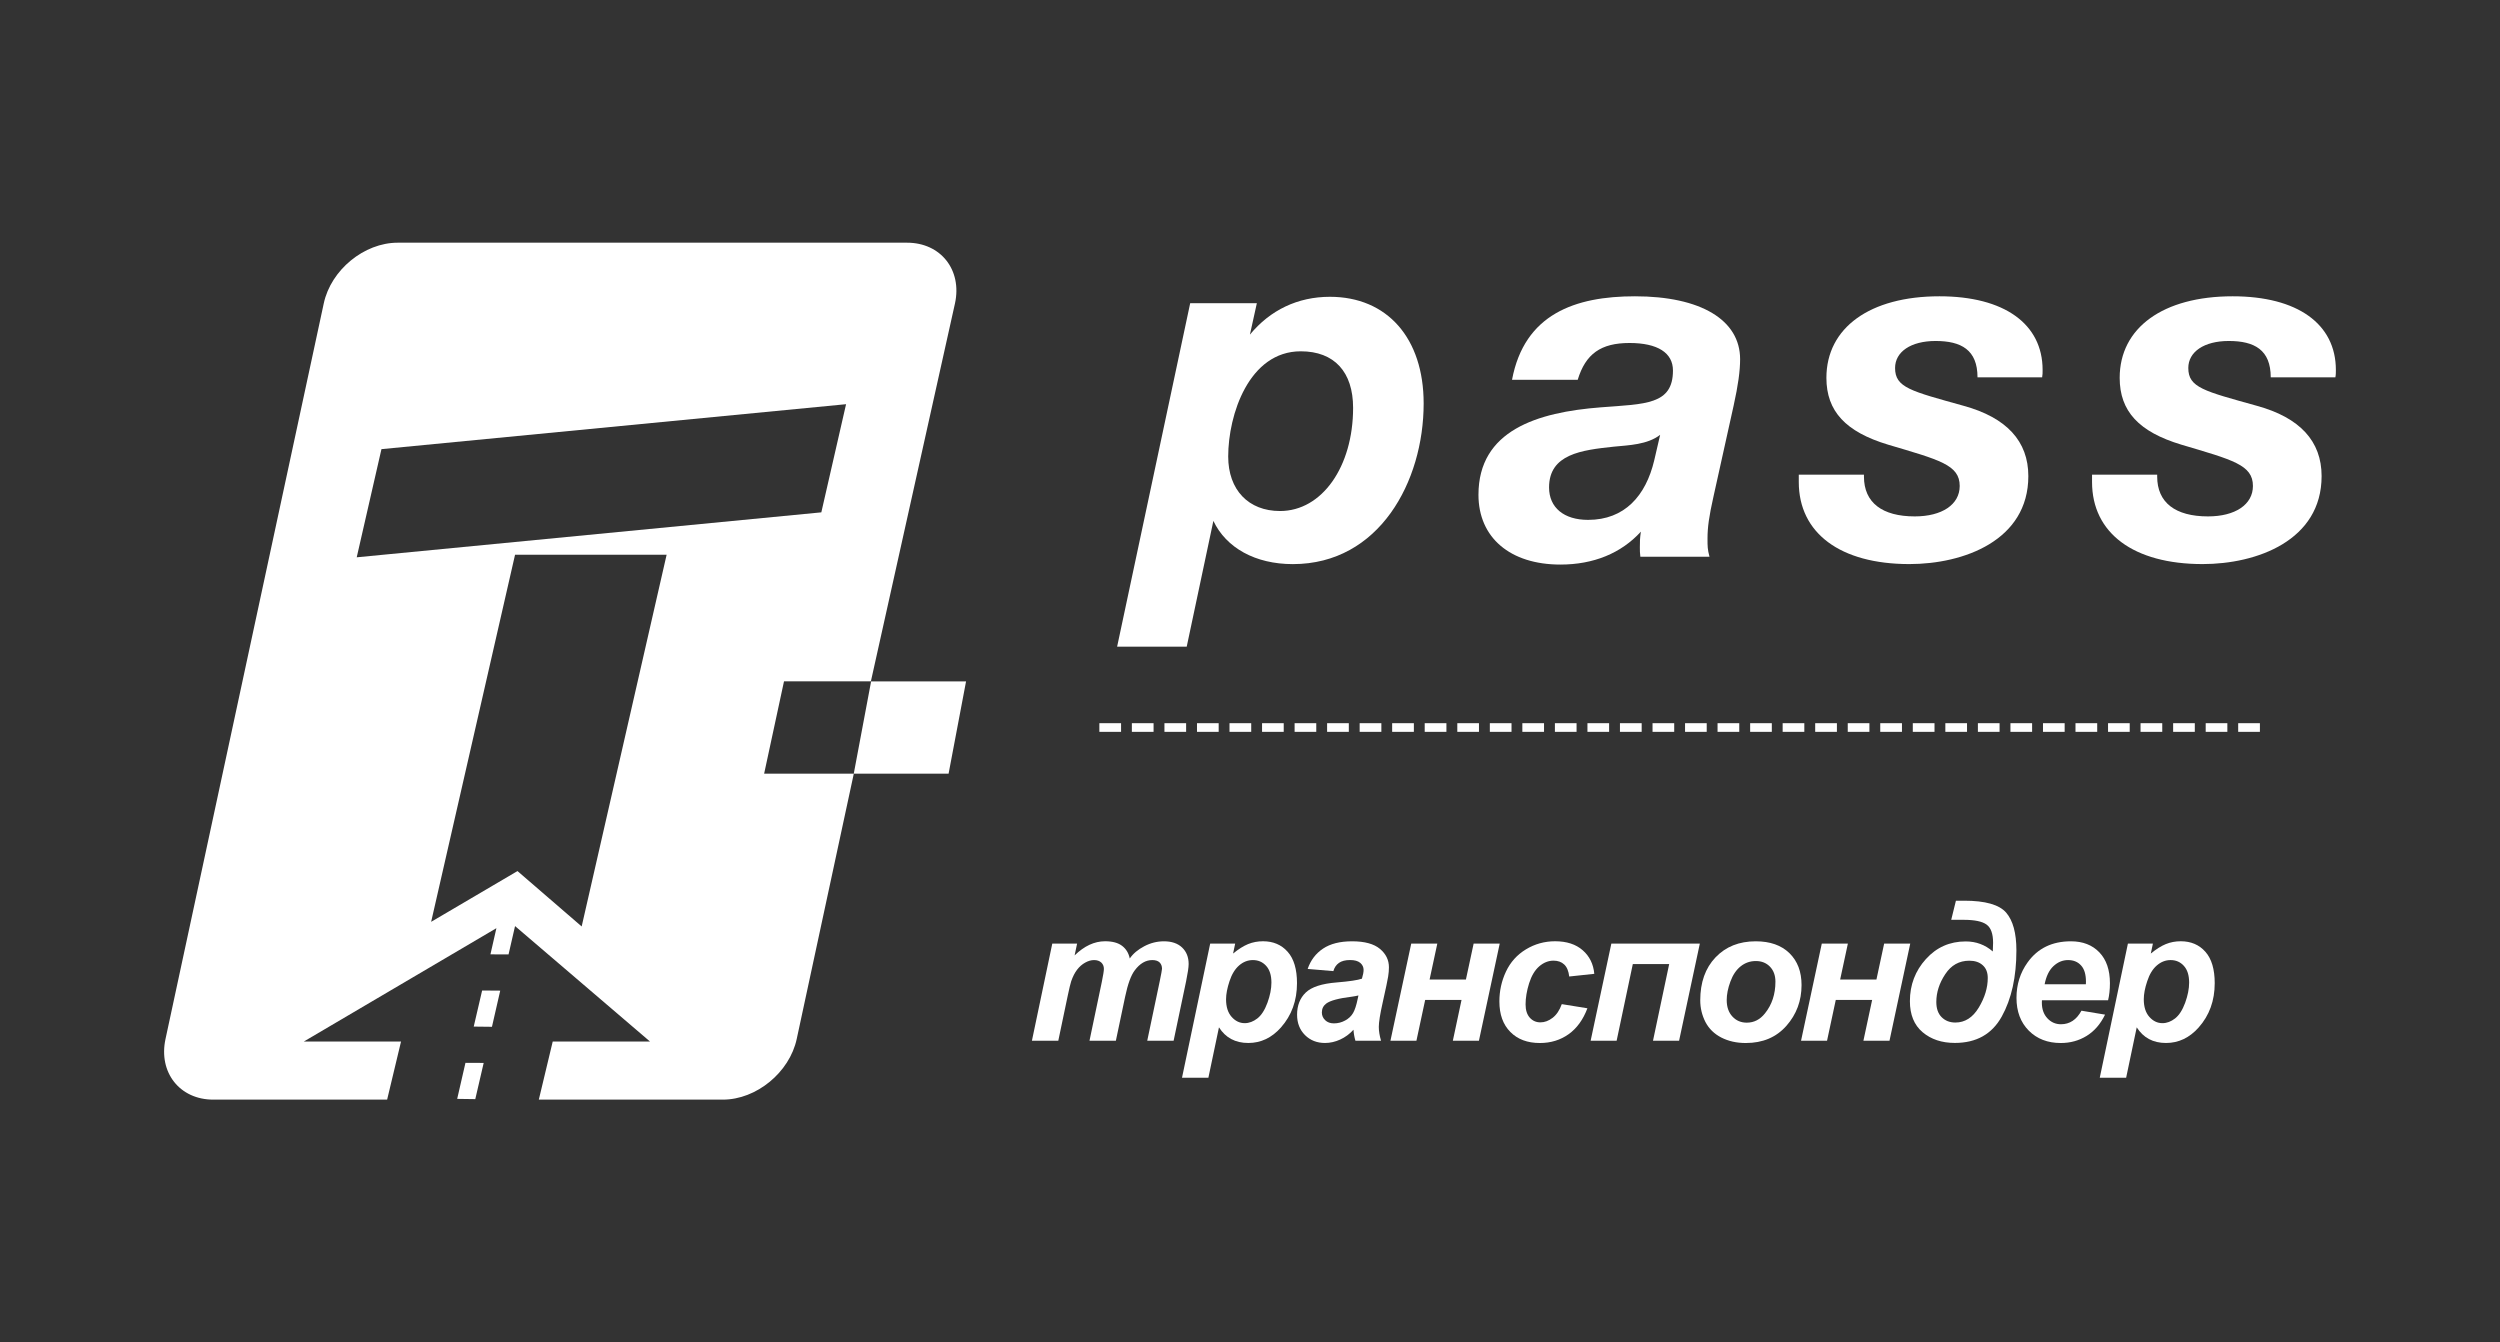 <svg width="203" height="109" viewBox="0 0 203 109" fill="none" xmlns="http://www.w3.org/2000/svg">
<rect x="0" y="0" width="203" height="109" fill="#333333" stroke="none"/>
<path d="M101.493 27.172C103.137 25.176 105.381 24.1 107.986 24.1C112.634 24.1 115.601 27.45 115.601 32.76C115.601 39.105 111.993 45.806 104.978 45.806C101.933 45.806 99.567 44.489 98.526 42.296L96.361 52.511H90.71L96.644 24.619H102.056L101.493 27.172ZM99.73 37.068C99.73 39.78 101.374 41.495 103.938 41.495C107.345 41.495 109.872 37.903 109.872 33.116C109.872 30.203 108.348 28.526 105.623 28.526C101.415 28.526 99.73 33.673 99.73 37.068Z" fill="white"/>
<path d="M132.758 24.059C138.088 24.059 141.297 25.974 141.297 29.165C141.297 30.122 141.136 31.28 140.775 32.916L139.131 40.337C138.773 41.932 138.65 42.812 138.65 43.728C138.65 44.367 138.65 44.608 138.811 45.205H133.197C133.157 44.849 133.157 44.767 133.157 44.448C133.157 43.969 133.157 43.728 133.238 43.172C131.636 44.927 129.388 45.843 126.704 45.843C122.616 45.843 120.051 43.647 120.051 40.177C120.051 34.949 124.822 33.473 129.992 33.075C133.6 32.797 135.844 32.875 135.844 30.085C135.844 28.649 134.602 27.851 132.318 27.851C129.992 27.851 128.751 28.73 128.109 30.842H122.776C123.779 25.495 127.908 24.059 132.758 24.059ZM131.035 36.27C128.43 36.548 125.784 36.867 125.784 39.58C125.784 41.216 126.988 42.214 128.952 42.214C131.919 42.214 133.641 40.259 134.323 37.383L134.804 35.309C133.76 36.11 132.277 36.148 131.035 36.27Z" fill="white"/>
<path d="M160.574 30.641C160.574 28.408 159.251 27.688 157.167 27.688C155.162 27.688 153.88 28.567 153.88 29.881C153.88 31.477 155.162 31.755 159.452 32.953C162.937 33.911 164.701 35.825 164.701 38.66C164.701 43.888 159.452 45.803 155.04 45.803C149.426 45.803 146.061 43.29 146.061 39.139V38.541H151.353V38.701C151.353 40.816 152.837 41.932 155.479 41.932C157.686 41.932 159.128 40.975 159.128 39.461C159.128 37.743 157.485 37.346 153.314 36.107C149.87 35.068 148.304 33.395 148.304 30.682C148.304 26.612 151.834 24.059 157.485 24.059C162.736 24.059 165.86 26.293 165.86 30.044C165.86 30.244 165.86 30.441 165.822 30.641H160.574V30.641Z" fill="white"/>
<path d="M184.384 30.641C184.384 28.408 183.061 27.688 180.977 27.688C178.972 27.688 177.69 28.567 177.69 29.881C177.69 31.477 178.972 31.755 183.262 32.953C186.751 33.911 188.514 35.825 188.514 38.66C188.514 43.888 183.262 45.803 178.853 45.803C173.24 45.803 169.874 43.29 169.874 39.139V38.541H175.163V38.701C175.163 40.816 176.646 41.932 179.289 41.932C181.496 41.932 182.938 40.975 182.938 39.461C182.938 37.743 181.294 37.346 177.127 36.107C173.679 35.068 172.118 33.395 172.118 30.682C172.118 26.612 175.644 24.059 181.294 24.059C186.546 24.059 189.673 26.293 189.673 30.044C189.673 30.244 189.673 30.441 189.632 30.641H184.384V30.641Z" fill="white"/>
<path fill-rule="evenodd" clip-rule="evenodd" d="M69.325 62.824L70.734 55.328H78.444L77.025 62.824H69.325Z" fill="white"/>
<path fill-rule="evenodd" clip-rule="evenodd" d="M13.439 84.367L26.292 24.626C26.875 21.92 29.566 19.707 32.291 19.707H73.656C76.391 19.707 78.13 21.92 77.547 24.626L70.716 55.325H63.661L62.048 62.821H69.329L64.694 84.364C64.111 87.076 61.42 89.29 58.696 89.29H43.752L44.881 84.571H52.779L41.822 75.198L41.294 77.5L39.824 77.493L40.308 75.368L24.672 84.571H32.564L31.435 89.29H17.32C14.592 89.293 12.853 87.08 13.439 84.367ZM38.593 89.249L37.123 89.229L37.795 86.302L39.275 86.309L38.593 89.249ZM39.947 83.376L38.467 83.359L39.149 80.429L40.618 80.44L39.947 83.376ZM54.13 45.045H41.822L35.009 74.852L42.02 70.731L47.231 75.229L54.13 45.045ZM28.966 45.253L66.692 41.603L68.701 32.821L30.974 36.47L28.966 45.253Z" fill="white"/>
<path d="M183.504 59.426H181.741V58.723H183.504V59.426ZM180.861 59.426H179.102V58.723H180.861V59.426ZM178.218 59.426H176.459V58.723H178.218V59.426ZM175.575 59.426H173.812V58.723H175.575V59.426ZM172.933 59.426H171.173V58.723H172.933V59.426ZM170.293 59.426H168.53V58.723H170.293V59.426ZM167.65 59.426H165.891V58.723H167.65V59.426ZM165.007 59.426H163.248V58.723H165.007V59.426ZM162.365 59.426H160.605V58.723H162.365V59.426ZM159.722 59.426H157.962V58.723H159.722V59.426ZM157.082 59.426H155.319V58.723H157.082V59.426ZM154.439 59.426H152.676V58.723H154.439V59.426ZM151.796 59.426H150.037V58.723H151.796V59.426ZM149.157 59.426H147.394V58.723H149.157V59.426ZM146.511 59.426H144.751V58.723H146.511V59.426ZM143.871 59.426H142.112V58.723H143.871V59.426ZM141.228 59.426H139.465V58.723H141.228V59.426ZM138.585 59.426H136.826V58.723H138.585V59.426ZM135.946 59.426H134.186V58.723H135.946V59.426ZM133.303 59.426H131.54V58.723H133.303V59.426ZM130.66 59.426H128.901V58.723H130.66V59.426ZM128.017 59.426H126.258V58.723H128.017V59.426ZM125.375 59.426H123.615V58.723H125.375V59.426ZM122.735 59.426H120.975V58.723H122.735V59.426ZM120.092 59.426H118.333V58.723H120.092V59.426ZM117.449 59.426H115.686V58.723H117.449V59.426ZM114.806 59.426H113.043V58.723H114.806V59.426ZM112.167 59.426H110.404V58.723H112.167V59.426ZM109.524 59.426H107.761V58.723H109.524V59.426ZM106.881 59.426H105.122V58.723H106.881V59.426ZM104.238 59.426H102.479V58.723H104.238V59.426ZM101.599 59.426H99.836V58.723H101.599V59.426ZM98.956 59.426H97.196V58.723H98.956V59.426ZM96.313 59.426H94.553V58.723H96.313V59.426ZM93.67 59.426H91.907V58.723H93.67V59.426ZM91.031 59.426H89.268V58.723H91.031V59.426Z" fill="white"/>
<path d="M85.445 76.621H87.46L87.259 77.578C88.043 76.814 88.869 76.43 89.735 76.43C90.332 76.43 90.792 76.556 91.116 76.804C91.44 77.052 91.645 77.391 91.737 77.829C92.01 77.432 92.402 77.103 92.917 76.834C93.428 76.566 93.96 76.434 94.513 76.434C95.144 76.434 95.635 76.603 95.989 76.94C96.34 77.276 96.518 77.72 96.518 78.277C96.518 78.549 96.446 79.021 96.31 79.689L95.297 84.51H93.155L94.168 79.689C94.291 79.085 94.356 78.746 94.356 78.664C94.356 78.447 94.287 78.274 94.158 78.148C94.028 78.022 93.831 77.958 93.565 77.958C93.033 77.958 92.555 78.236 92.139 78.796C91.836 79.197 91.576 79.907 91.362 80.928L90.608 84.51H88.466L89.466 79.74C89.578 79.19 89.636 78.834 89.636 78.671C89.636 78.464 89.564 78.291 89.425 78.158C89.281 78.026 89.087 77.958 88.838 77.958C88.606 77.958 88.364 78.026 88.115 78.165C87.866 78.304 87.648 78.494 87.464 78.735C87.276 78.977 87.116 79.292 86.983 79.672C86.922 79.852 86.826 80.253 86.693 80.884L85.933 84.51H83.791L85.445 76.621Z" fill="white"/>
<path d="M98.267 76.621H100.296L100.126 77.428C100.559 77.072 100.965 76.817 101.34 76.661C101.718 76.508 102.124 76.43 102.557 76.43C103.386 76.43 104.054 76.716 104.559 77.286C105.064 77.853 105.316 78.705 105.316 79.832C105.316 81.254 104.879 82.453 104.01 83.434C103.263 84.272 102.383 84.69 101.36 84.69C100.31 84.69 99.519 84.266 98.98 83.42L98.121 87.511H95.979L98.267 76.621ZM99.556 81.142C99.556 81.757 99.706 82.232 100.01 82.572C100.31 82.911 100.665 83.081 101.074 83.081C101.425 83.081 101.766 82.952 102.097 82.697C102.424 82.442 102.697 82.018 102.915 81.427C103.13 80.837 103.239 80.287 103.239 79.784C103.239 79.194 103.096 78.742 102.813 78.43C102.53 78.114 102.168 77.958 101.732 77.958C101.323 77.958 100.951 78.104 100.617 78.393C100.283 78.684 100.02 79.109 99.836 79.672C99.652 80.229 99.556 80.721 99.556 81.142Z" fill="white"/>
<path d="M108.269 78.854L106.182 78.678C106.421 77.975 106.837 77.425 107.43 77.028C108.024 76.631 108.811 76.434 109.79 76.434C110.81 76.434 111.563 76.641 112.051 77.048C112.539 77.456 112.781 77.955 112.781 78.545C112.781 78.783 112.76 79.034 112.716 79.302C112.675 79.571 112.528 80.273 112.273 81.41C112.061 82.351 111.959 83.01 111.959 83.383C111.959 83.722 112.02 84.096 112.14 84.507H110.06C109.974 84.218 109.923 83.923 109.903 83.614C109.589 83.96 109.231 84.225 108.822 84.412C108.412 84.598 108.003 84.69 107.591 84.69C106.936 84.69 106.394 84.476 105.964 84.048C105.538 83.621 105.323 83.071 105.323 82.395C105.323 81.645 105.558 81.044 106.029 80.592C106.499 80.141 107.338 79.869 108.545 79.774C109.565 79.689 110.247 79.588 110.588 79.469C110.677 79.173 110.724 78.936 110.724 78.756C110.724 78.528 110.632 78.338 110.448 78.182C110.264 78.029 109.991 77.955 109.626 77.955C109.241 77.955 108.941 78.033 108.719 78.189C108.501 78.345 108.348 78.569 108.269 78.854ZM110.305 80.83C110.175 80.864 110.005 80.898 109.79 80.928C108.716 81.058 108.013 81.244 107.686 81.492C107.451 81.672 107.335 81.913 107.335 82.212C107.335 82.46 107.427 82.667 107.604 82.84C107.785 83.013 108.02 83.098 108.314 83.098C108.637 83.098 108.941 83.02 109.227 82.864C109.514 82.707 109.725 82.507 109.869 82.259C110.012 82.015 110.138 81.631 110.244 81.112L110.305 80.83Z" fill="white"/>
<path d="M114.592 76.621H116.709L116.082 79.54H119.032L119.659 76.621H121.777L120.089 84.507H117.971L118.677 81.193H115.724L115.014 84.507H112.904L114.592 76.621Z" fill="white"/>
<path d="M126.817 81.536L128.897 81.872C128.553 82.792 128.045 83.495 127.376 83.974C126.704 84.452 125.927 84.693 125.04 84.693C124.031 84.693 123.23 84.394 122.64 83.794C122.046 83.196 121.75 82.371 121.75 81.319C121.75 80.463 121.927 79.655 122.285 78.892C122.643 78.128 123.185 77.527 123.905 77.089C124.628 76.651 125.415 76.43 126.278 76.43C127.213 76.43 127.959 76.675 128.515 77.16C129.071 77.646 129.385 78.284 129.456 79.075L127.421 79.292C127.369 78.851 127.236 78.525 127.015 78.318C126.793 78.107 126.503 78.005 126.145 78.005C125.733 78.005 125.347 78.158 124.989 78.464C124.631 78.773 124.358 79.231 124.164 79.842C123.973 80.453 123.877 81.027 123.877 81.56C123.877 82.025 123.993 82.385 124.222 82.639C124.45 82.891 124.737 83.016 125.081 83.016C125.426 83.016 125.756 82.891 126.074 82.646C126.391 82.402 126.64 82.028 126.817 81.536Z" fill="white"/>
<path d="M130.841 76.621H138.026L136.342 84.507H134.224L135.537 78.284H132.584L131.271 84.507H129.16L130.841 76.621Z" fill="white"/>
<path d="M138.06 81.231C138.06 79.771 138.473 78.606 139.302 77.737C140.13 76.868 141.218 76.434 142.565 76.434C143.735 76.434 144.645 76.756 145.304 77.398C145.958 78.04 146.286 78.902 146.286 79.985C146.286 81.265 145.876 82.368 145.055 83.298C144.233 84.228 143.135 84.693 141.757 84.693C141.01 84.693 140.349 84.544 139.772 84.249C139.196 83.953 138.766 83.532 138.48 82.986C138.204 82.439 138.06 81.855 138.06 81.231ZM144.165 79.71C144.165 79.204 144.014 78.8 143.721 78.494C143.425 78.189 143.043 78.036 142.575 78.036C142.112 78.036 141.702 78.179 141.344 78.464C140.986 78.749 140.707 79.16 140.509 79.703C140.308 80.246 140.209 80.745 140.209 81.2C140.209 81.764 140.362 82.212 140.673 82.544C140.979 82.877 141.372 83.04 141.835 83.04C142.422 83.04 142.913 82.792 143.312 82.29C143.881 81.587 144.165 80.721 144.165 79.71Z" fill="white"/>
<path d="M147.929 76.621H150.047L149.42 79.54H152.366L152.993 76.621H155.111L153.427 84.507H151.309L152.018 81.193H149.065L148.356 84.507H146.245L147.929 76.621Z" fill="white"/>
<path d="M158.439 74.689L158.821 73.137H159.5C161.205 73.137 162.337 73.46 162.897 74.102C163.452 74.746 163.732 75.768 163.732 77.17C163.732 79.323 163.336 81.115 162.542 82.544C161.747 83.974 160.479 84.686 158.733 84.686C157.672 84.686 156.799 84.394 156.114 83.814C155.428 83.234 155.084 82.392 155.084 81.292C155.084 79.975 155.517 78.837 156.38 77.88C157.242 76.923 158.32 76.444 159.616 76.444C160.039 76.444 160.434 76.512 160.796 76.648C161.161 76.783 161.502 76.987 161.815 77.259C161.833 76.967 161.839 76.733 161.839 76.553C161.839 75.829 161.665 75.337 161.314 75.079C160.963 74.818 160.339 74.689 159.445 74.689H158.439ZM159.913 78.009C159.087 78.009 158.433 78.372 157.952 79.106C157.468 79.835 157.229 80.589 157.229 81.36C157.229 81.893 157.372 82.307 157.662 82.595C157.952 82.884 158.32 83.03 158.774 83.03C159.555 83.03 160.189 82.623 160.677 81.814C161.164 81.003 161.406 80.202 161.406 79.414C161.406 78.966 161.273 78.623 161 78.379C160.731 78.131 160.366 78.009 159.913 78.009Z" fill="white"/>
<path d="M171.176 81.224H165.805C165.802 81.309 165.799 81.373 165.799 81.417C165.799 81.944 165.949 82.365 166.249 82.687C166.549 83.01 166.917 83.169 167.35 83.169C168.06 83.169 168.615 82.802 169.014 82.069L170.931 82.388C170.559 83.156 170.058 83.733 169.434 84.116C168.81 84.5 168.111 84.693 167.333 84.693C166.269 84.693 165.403 84.357 164.738 83.689C164.07 83.016 163.739 82.13 163.739 81.027C163.739 79.947 164.039 78.987 164.643 78.145C165.461 77.004 166.631 76.434 168.155 76.434C169.123 76.434 169.894 76.733 170.467 77.33C171.04 77.927 171.326 78.763 171.326 79.835C171.326 80.351 171.275 80.813 171.176 81.224ZM169.372 79.924C169.379 79.829 169.379 79.757 169.379 79.71C169.379 79.126 169.25 78.684 168.984 78.396C168.721 78.104 168.37 77.958 167.927 77.958C167.483 77.958 167.088 78.124 166.736 78.454C166.385 78.783 166.15 79.275 166.024 79.924H169.372V79.924Z" fill="white"/>
<path d="M172.786 76.621H174.815L174.645 77.428C175.078 77.072 175.483 76.817 175.862 76.661C176.237 76.508 176.643 76.43 177.076 76.43C177.905 76.43 178.576 76.716 179.078 77.286C179.582 77.853 179.835 78.705 179.835 79.832C179.835 81.254 179.402 82.453 178.529 83.434C177.782 84.272 176.899 84.69 175.879 84.69C174.829 84.69 174.038 84.266 173.502 83.42L172.643 87.511H170.501L172.786 76.621ZM174.075 81.142C174.075 81.757 174.225 82.232 174.529 82.572C174.829 82.911 175.183 83.081 175.593 83.081C175.947 83.081 176.288 82.952 176.616 82.697C176.943 82.442 177.216 82.018 177.434 81.427C177.649 80.837 177.758 80.287 177.758 79.784C177.758 79.194 177.615 78.742 177.332 78.43C177.049 78.114 176.687 77.958 176.251 77.958C175.842 77.958 175.473 78.104 175.136 78.393C174.798 78.684 174.539 79.109 174.355 79.672C174.167 80.229 174.075 80.721 174.075 81.142Z" fill="white"/>
</svg>
